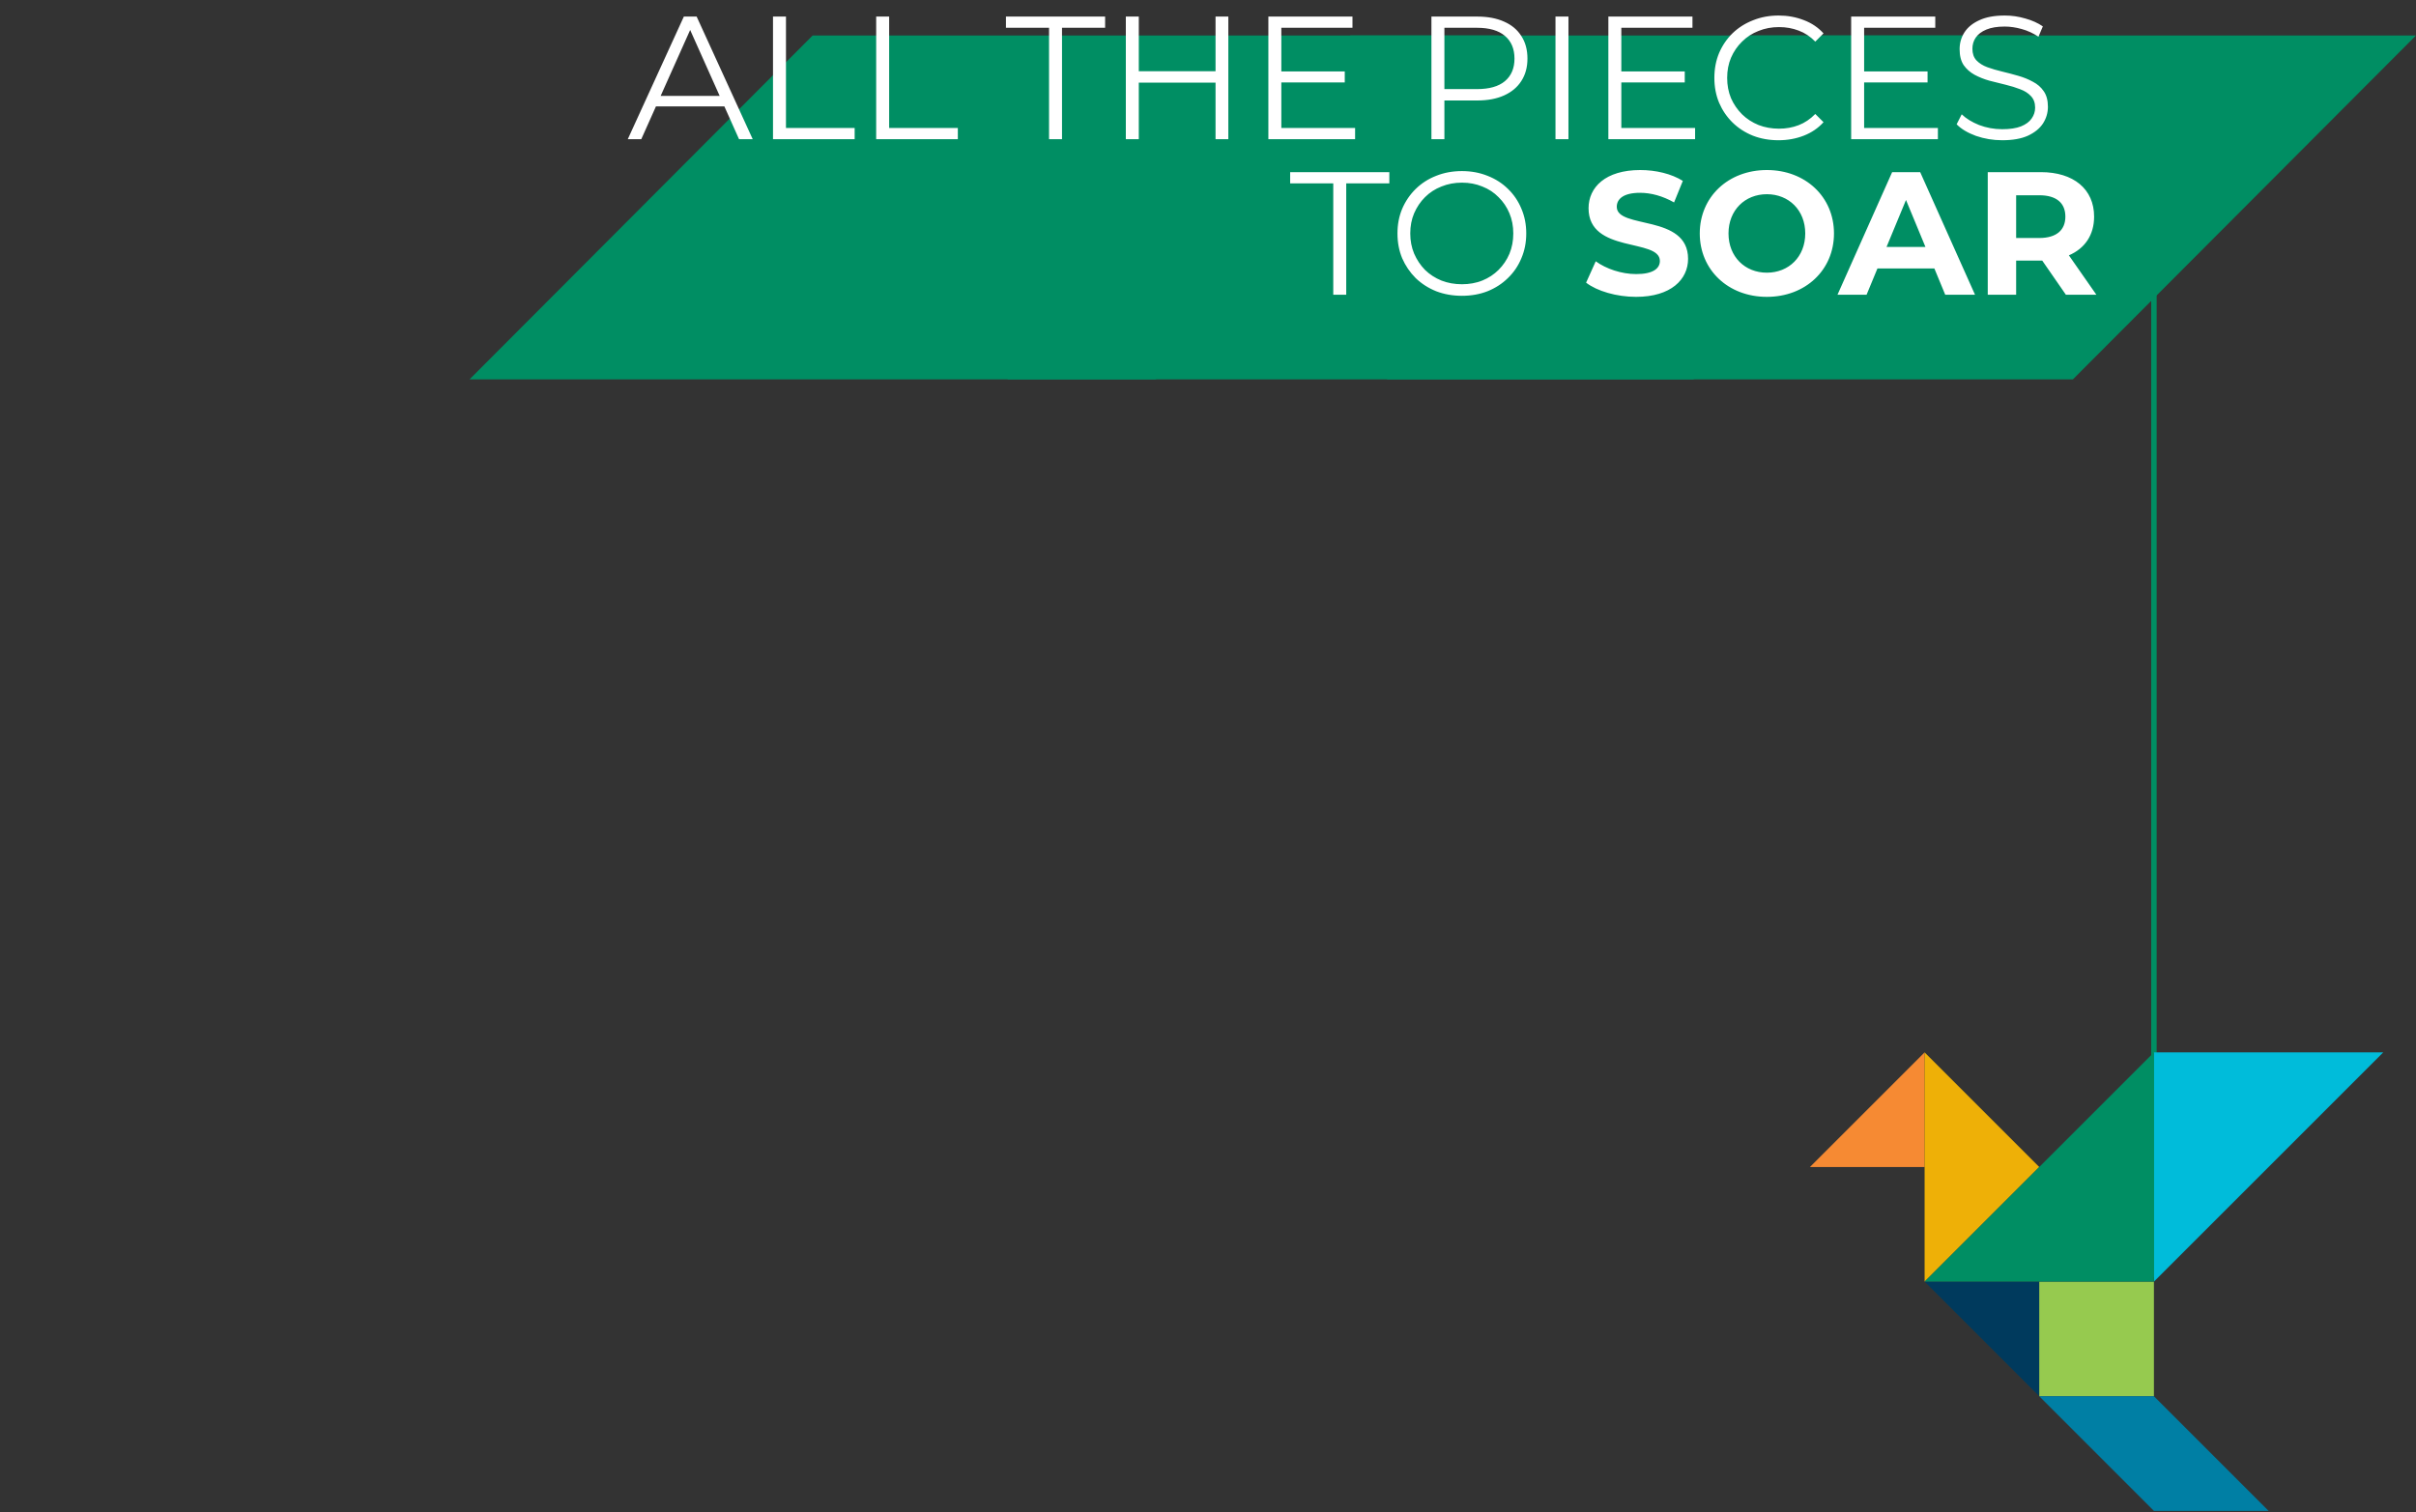 <?xml version="1.0" encoding="UTF-8"?> <svg xmlns="http://www.w3.org/2000/svg" width="885" height="554" viewBox="0 0 885 554" fill="none"><rect x="0" y="0" width="885" height="554" fill="#333333" stroke="none"/><path d="M789 57L789 468" stroke="#008E63" stroke-width="2"></path><path d="M746 13H494.683L369 139H620.317L746 13Z" fill="#008E63"></path><path d="M885 13H633.683L508 139H759.317L885 13Z" fill="#008E63"></path><path d="M549 13H297.683L172 139H423.317L549 13Z" fill="#008E63"></path><path d="M229.962 51L250.501 6.072H255.186L275.725 51H270.719L251.849 8.832H253.774L234.904 51H229.962ZM238.049 38.998L239.461 35.147H265.584L266.996 38.998H238.049ZM283.157 51V6.072H287.907V46.892H313.066V51H283.157ZM320.952 51V6.072H325.702V46.892H350.862V51H320.952ZM384.275 51V10.18H368.486V6.072H404.813V10.18H389.024V51H384.275ZM445.263 6.072H449.948V51H445.263V6.072ZM417.15 51H412.401V6.072H417.15V51ZM445.712 30.269H416.637V26.097H445.712V30.269ZM468.848 26.161H492.596V30.205H468.848V26.161ZM469.362 46.892H496.383V51H464.612V6.072H495.42V10.18H469.362V46.892ZM524.345 51V6.072H541.161C544.969 6.072 548.243 6.692 550.981 7.933C553.72 9.131 555.816 10.886 557.271 13.196C558.769 15.464 559.518 18.224 559.518 21.476C559.518 24.642 558.769 27.381 557.271 29.691C555.816 31.959 553.72 33.713 550.981 34.954C548.243 36.195 544.969 36.816 541.161 36.816H526.977L529.095 34.569V51H524.345ZM529.095 34.954L526.977 32.644H541.033C545.526 32.644 548.927 31.681 551.238 29.755C553.591 27.787 554.768 25.027 554.768 21.476C554.768 17.881 553.591 15.1 551.238 13.132C548.927 11.164 545.526 10.18 541.033 10.18H526.977L529.095 7.933V34.954ZM569.787 51V6.072H574.537V51H569.787ZM593.391 26.161H617.139V30.205H593.391V26.161ZM593.905 46.892H620.926V51H589.155V6.072H619.963V10.18H593.905V46.892ZM651.476 51.385C648.096 51.385 644.972 50.829 642.106 49.716C639.239 48.561 636.757 46.956 634.66 44.903C632.564 42.849 630.916 40.431 629.718 37.65C628.563 34.869 627.985 31.831 627.985 28.536C627.985 25.241 628.563 22.203 629.718 19.422C630.916 16.641 632.564 14.223 634.66 12.169C636.8 10.115 639.303 8.532 642.17 7.42C645.037 6.264 648.16 5.687 651.541 5.687C654.792 5.687 657.852 6.243 660.719 7.355C663.586 8.425 666.003 10.051 667.971 12.233L664.955 15.25C663.115 13.367 661.082 12.02 658.857 11.207C656.632 10.351 654.236 9.923 651.669 9.923C648.973 9.923 646.47 10.393 644.159 11.335C641.849 12.233 639.838 13.539 638.126 15.25C636.415 16.919 635.067 18.887 634.083 21.155C633.141 23.38 632.671 25.84 632.671 28.536C632.671 31.232 633.141 33.713 634.083 35.981C635.067 38.206 636.415 40.174 638.126 41.886C639.838 43.555 641.849 44.86 644.159 45.801C646.47 46.7 648.973 47.149 651.669 47.149C654.236 47.149 656.632 46.721 658.857 45.865C661.082 45.01 663.115 43.64 664.955 41.758L667.971 44.774C666.003 46.956 663.586 48.604 660.719 49.716C657.852 50.829 654.771 51.385 651.476 51.385ZM682.332 26.161H706.08V30.205H682.332V26.161ZM682.846 46.892H709.867V51H678.096V6.072H708.904V10.18H682.846V46.892ZM733.419 51.385C730.081 51.385 726.872 50.85 723.791 49.781C720.753 48.668 718.4 47.256 716.731 45.544L718.592 41.886C720.176 43.426 722.294 44.731 724.946 45.801C727.642 46.828 730.466 47.342 733.419 47.342C736.243 47.342 738.532 46.999 740.286 46.315C742.083 45.587 743.388 44.624 744.201 43.426C745.057 42.228 745.485 40.902 745.485 39.447C745.485 37.693 744.972 36.281 743.945 35.211C742.961 34.141 741.655 33.307 740.029 32.708C738.404 32.066 736.606 31.51 734.638 31.039C732.67 30.568 730.702 30.076 728.733 29.563C726.765 29.007 724.946 28.279 723.278 27.381C721.652 26.482 720.325 25.305 719.298 23.851C718.314 22.353 717.822 20.406 717.822 18.01C717.822 15.785 718.4 13.752 719.555 11.912C720.753 10.03 722.572 8.532 725.011 7.42C727.45 6.264 730.573 5.687 734.381 5.687C736.906 5.687 739.409 6.05 741.891 6.778C744.373 7.462 746.512 8.425 748.309 9.666L746.705 13.453C744.779 12.169 742.725 11.228 740.543 10.629C738.404 10.03 736.328 9.73 734.317 9.73C731.622 9.73 729.396 10.094 727.642 10.821C725.888 11.549 724.583 12.533 723.727 13.774C722.914 14.972 722.508 16.341 722.508 17.881C722.508 19.636 723 21.048 723.984 22.118C725.011 23.187 726.337 24.022 727.963 24.621C729.632 25.22 731.45 25.755 733.419 26.225C735.387 26.696 737.334 27.209 739.259 27.766C741.228 28.322 743.025 29.049 744.651 29.948C746.319 30.804 747.646 31.959 748.63 33.414C749.657 34.869 750.17 36.773 750.17 39.126C750.17 41.308 749.571 43.341 748.373 45.224C747.175 47.063 745.335 48.561 742.854 49.716C740.415 50.829 737.27 51.385 733.419 51.385ZM488.384 108V67.18H472.595V63.072H508.923V67.18H493.134V108H488.384ZM535.524 108.385C532.143 108.385 528.998 107.829 526.089 106.716C523.222 105.561 520.719 103.956 518.579 101.903C516.483 99.806 514.835 97.388 513.637 94.65C512.482 91.869 511.904 88.831 511.904 85.536C511.904 82.241 512.482 79.225 513.637 76.486C514.835 73.705 516.483 71.287 518.579 69.233C520.719 67.137 523.222 65.532 526.089 64.42C528.956 63.264 532.1 62.687 535.524 62.687C538.904 62.687 542.027 63.264 544.894 64.42C547.761 65.532 550.243 67.115 552.34 69.169C554.479 71.223 556.126 73.641 557.282 76.422C558.48 79.203 559.079 82.241 559.079 85.536C559.079 88.831 558.48 91.869 557.282 94.65C556.126 97.431 554.479 99.849 552.34 101.903C550.243 103.956 547.761 105.561 544.894 106.716C542.027 107.829 538.904 108.385 535.524 108.385ZM535.524 104.149C538.219 104.149 540.701 103.7 542.969 102.801C545.279 101.86 547.269 100.555 548.938 98.886C550.649 97.174 551.976 95.206 552.917 92.981C553.859 90.713 554.329 88.232 554.329 85.536C554.329 82.84 553.859 80.38 552.917 78.155C551.976 75.887 550.649 73.919 548.938 72.25C547.269 70.538 545.279 69.233 542.969 68.335C540.701 67.394 538.219 66.923 535.524 66.923C532.828 66.923 530.325 67.394 528.014 68.335C525.704 69.233 523.693 70.538 521.981 72.25C520.312 73.919 518.986 75.887 518.002 78.155C517.06 80.38 516.59 82.84 516.59 85.536C516.59 88.189 517.06 90.649 518.002 92.917C518.986 95.185 520.312 97.174 521.981 98.886C523.693 100.555 525.704 101.86 528.014 102.801C530.325 103.7 532.828 104.149 535.524 104.149ZM599.295 108.77C592.171 108.77 584.982 106.652 581.003 103.571L584.533 95.741C588.32 98.501 593.968 100.426 599.359 100.426C605.521 100.426 608.024 98.373 608.024 95.613C608.024 87.205 581.901 92.981 581.901 76.293C581.901 68.656 588.063 62.302 600.835 62.302C606.484 62.302 612.26 63.65 616.432 66.281L613.223 74.175C609.051 71.801 604.751 70.645 600.771 70.645C594.61 70.645 592.235 72.956 592.235 75.78C592.235 84.06 618.357 78.347 618.357 94.843C618.357 102.352 612.132 108.77 599.295 108.77ZM647.22 108.77C633.036 108.77 622.638 98.886 622.638 85.536C622.638 72.186 633.036 62.302 647.22 62.302C661.341 62.302 671.802 72.122 671.802 85.536C671.802 98.95 661.341 108.77 647.22 108.77ZM647.22 99.913C655.243 99.913 661.276 94.072 661.276 85.536C661.276 77 655.243 71.159 647.22 71.159C639.197 71.159 633.164 77 633.164 85.536C633.164 94.072 639.197 99.913 647.22 99.913ZM712.558 108L708.578 98.373H687.719L683.739 108H673.085L693.11 63.072H703.379L723.469 108H712.558ZM691.056 90.478H705.305L698.181 73.277L691.056 90.478ZM767.924 108H756.756L748.091 95.484H747.578H738.528V108H728.13V63.072H747.578C759.58 63.072 767.089 69.298 767.089 79.374C767.089 86.114 763.687 91.056 757.847 93.559L767.924 108ZM756.563 79.374C756.563 74.432 753.354 71.544 747 71.544H738.528V87.205H747C753.354 87.205 756.563 84.252 756.563 79.374Z" fill="white"></path><path d="M663 427.6H705V385.6L663 427.6Z" fill="#F68A33"></path><path d="M747 511.599L705 469.599H747V511.599Z" fill="#003A5D"></path><path d="M789 469.599H747V511.599H789V469.599Z" fill="#96CA4F"></path><path d="M747 511.6H789L831 553.6H789L747 511.6Z" fill="#007FA4"></path><path d="M705 469.6L747 427.6L705 385.6V427.6V469.6Z" fill="#EEB007"></path><path d="M831 385.6H789V469.6L873 385.6H831Z" fill="#00BCDA"></path><path d="M789 427.6V385.6L705 469.6H789V427.6Z" fill="#008E63"></path></svg> 